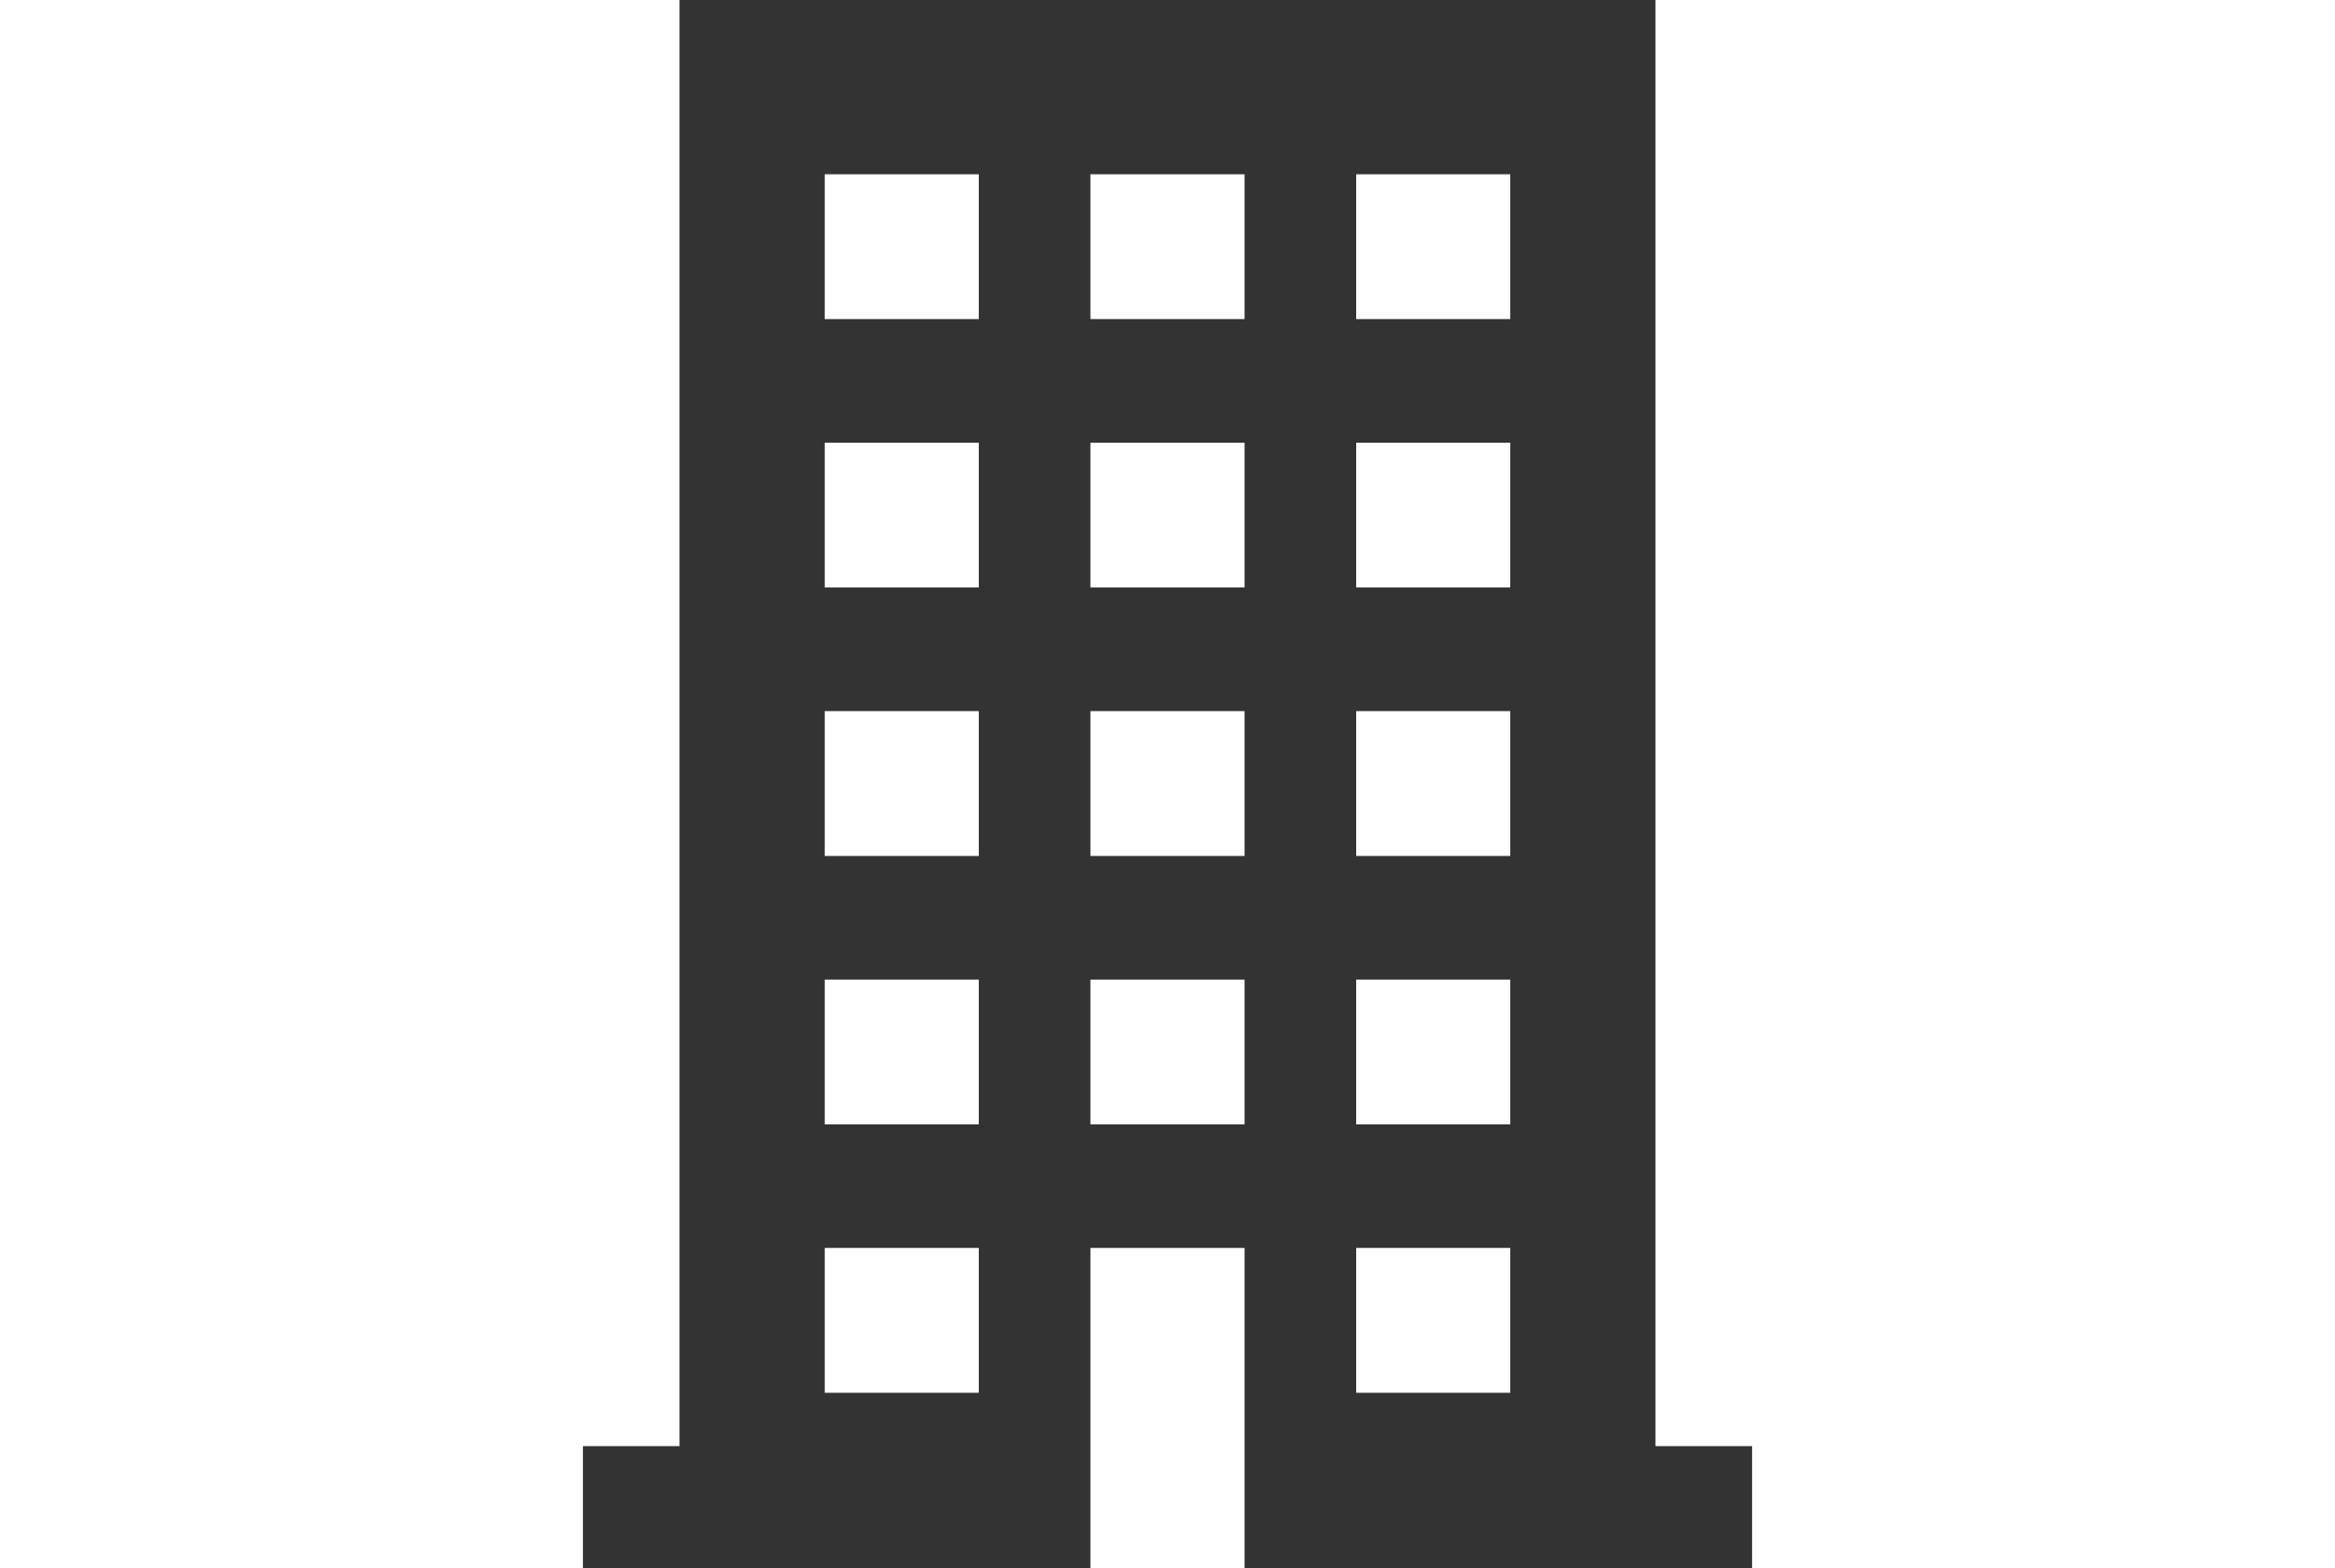 <?xml version="1.0" encoding="utf-8"?>
<!-- Generator: Adobe Illustrator 16.0.3, SVG Export Plug-In . SVG Version: 6.00 Build 0)  -->
<!DOCTYPE svg PUBLIC "-//W3C//DTD SVG 1.1//EN" "http://www.w3.org/Graphics/SVG/1.1/DTD/svg11.dtd">
<svg version="1.1" xmlns="http://www.w3.org/2000/svg" xmlns:xlink="http://www.w3.org/1999/xlink" x="0px" y="0px" width="67px"
	 height="45px" viewBox="5.771 201.831 67 45" enable-background="new 5.771 201.831 67 45" xml:space="preserve">
<g id="レイヤー_1">
	<g id="レイヤー_1_1_">
	</g>
	<rect x="5.771" y="201.831" fill="none" width="67" height="45"/>
</g>
<g id="文字">
	<path fill="#333333" d="M53.273,243.331v-41.5H25.268v41.5h-2.771v3.5h14.563v-9.188h4.422v9.188h14.563v-3.5H53.273z
		 M33.856,241.8h-4.422v-4.157h4.422V241.8z M33.856,234.098h-4.422v-4.156h4.422V234.098z M33.856,226.395h-4.422v-4.157h4.422
		V226.395z M33.856,218.69h-4.422v-4.155h4.422V218.69z M33.856,210.988h-4.422v-4.156h4.422V210.988z M41.482,234.098h-4.422
		v-4.156h4.422V234.098z M41.482,226.395h-4.422v-4.157h4.422V226.395z M41.482,218.69h-4.422v-4.155h4.422V218.69z M41.482,210.988
		h-4.422v-4.156h4.422V210.988z M49.107,241.8h-4.422v-4.157h4.422V241.8z M49.107,234.098h-4.422v-4.156h4.422V234.098z
		 M49.107,226.395h-4.422v-4.157h4.422V226.395z M49.107,218.69h-4.422v-4.155h4.422V218.69z M49.107,210.988h-4.422v-4.156h4.422
		V210.988z"/>
</g>
</svg>
